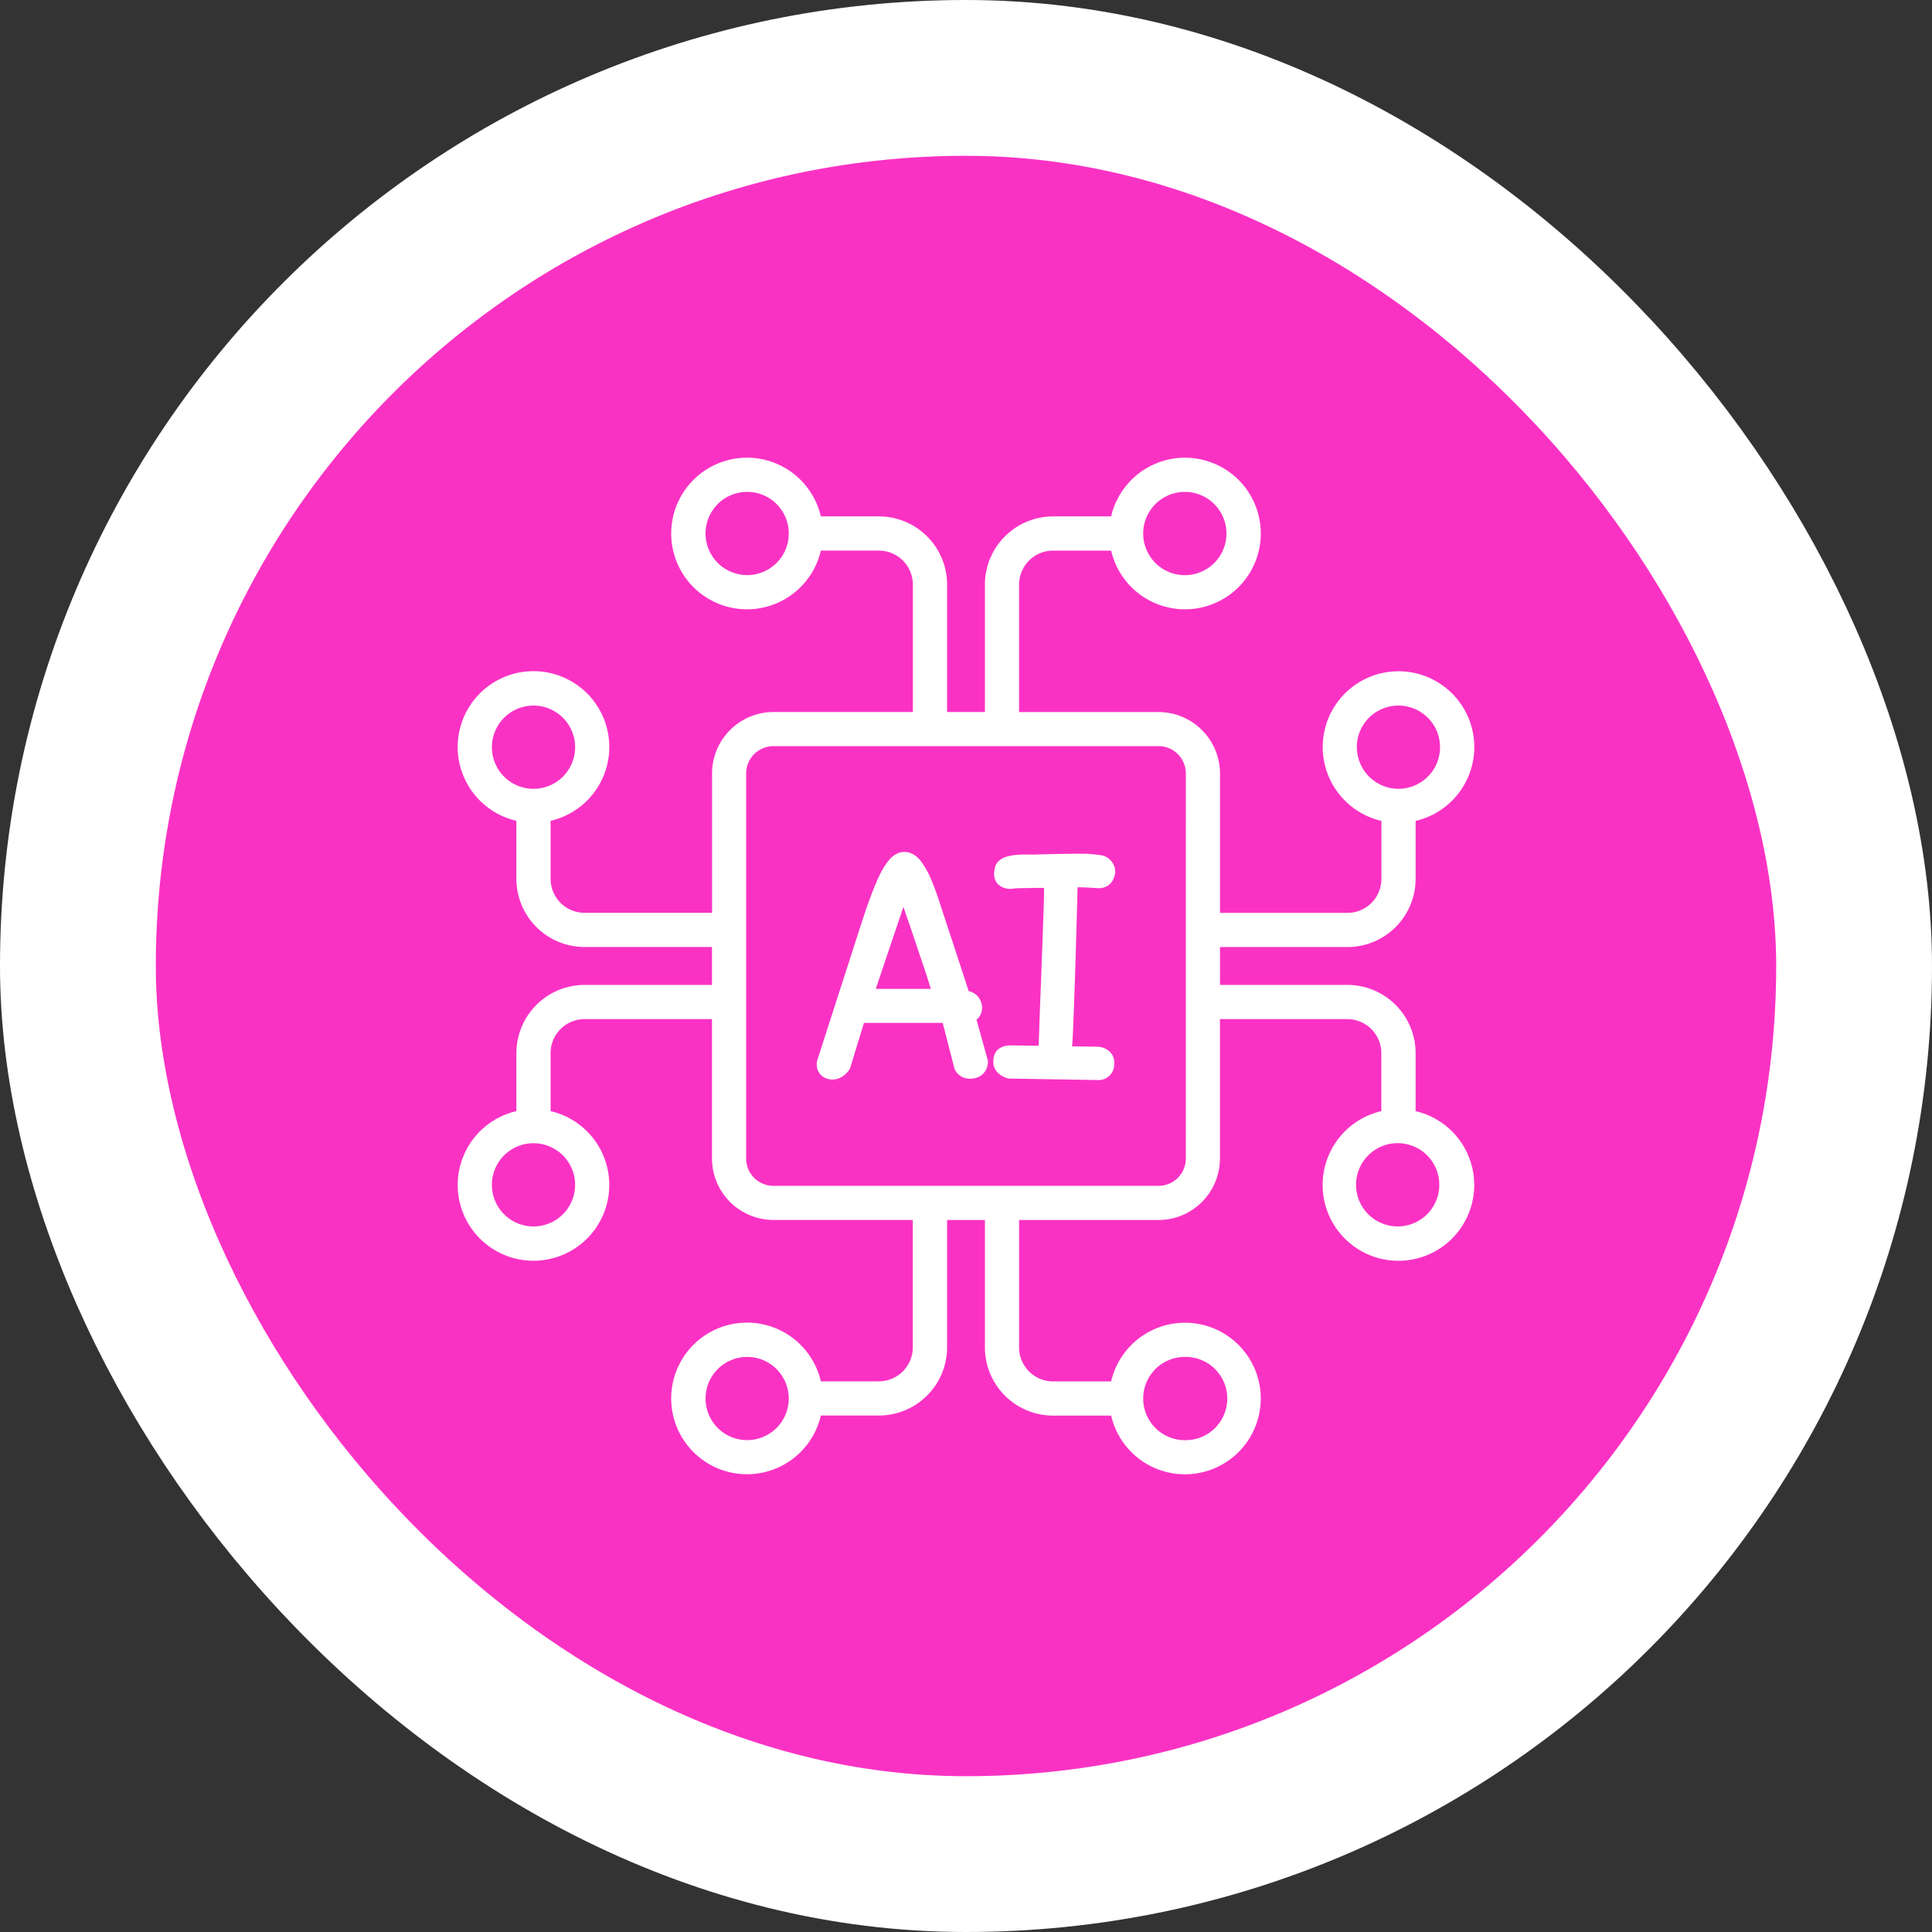 <svg xmlns="http://www.w3.org/2000/svg" width="124" height="124" fill="none" viewBox="0 0 124 124"><rect x="0" y="0" width="124" height="124" fill="#333333" stroke="none"/><rect width="114" height="114" x="5" y="5" fill="#FA32C4" rx="57"/><rect width="114" height="114" x="5" y="5" stroke="#fff" stroke-width="10" rx="57"/><path fill="#fff" d="M62.675 65.445a.84.84 0 0 0 .11-.103.984.984 0 0 0 .246-.656 1.149 1.149 0 0 0-.203-.644 1.064 1.064 0 0 0-.61-.418l-.045-.008-1.13-3.455a161.95 161.95 0 0 1-.691-2.1 17.81 17.81 0 0 0-.612-1.666 5.105 5.105 0 0 0-.656-1.148c-.374-.47-.771-.568-1.039-.568-.377 0-.723.194-1.032.576-.27.358-.496.747-.672 1.16-.21.463-.424 1.01-.647 1.64-.223.63-.44 1.302-.677 2.045l-2.57 7.97a1.149 1.149 0 0 0-.026.25.925.925 0 0 0 .35.746c.188.145.419.222.656.22.287 0 .707-.108 1.071-.615a.536.536 0 0 0 .079-.164l.874-2.858h5.053l.763 2.964a1.057 1.057 0 0 0 .993.619c.645 0 1.084-.387 1.148-1.01a.568.568 0 0 0-.016-.198l-.717-2.579Zm-4.254-5.97 1.075 3.194c.087.278.164.543.254.8h-3.542l1.776-5.266c.128.384.274.807.437 1.269v.003Zm10.512 5.029c.027-.729.054-1.505.08-2.317l.128-4.38.02-.858h.252c.39.016.729.034 1.017.055.6.041 1.057-.315 1.149-1.018a1.096 1.096 0 0 0-.919-1.1 15.699 15.699 0 0 0-.745-.077c-.34-.03-1.606-.015-3.675.04-1.122-.032-2.18.046-2.379.82-.164.674.07 1.007.297 1.168.24.172.537.244.829.2a5.66 5.66 0 0 1 .553-.034l1.084-.017h.383v.309c0 .37-.015.802-.033 1.3l-.164 4.547a280.84 280.84 0 0 0-.112 3.005c-.013.371-.026.696-.04.973a130.99 130.99 0 0 0-1.84-.023 1.246 1.246 0 0 0-.615.156c-.205.114-.448.358-.448.867-.01.23.054.794.87 1.072.054.02.109.03.165.032l5.662.095a1.002 1.002 0 0 0 1.06-.966 1.04 1.04 0 0 0-.233-.801 1.208 1.208 0 0 0-.898-.374l-1.573-.023c.02-.207.034-.442.047-.702.025-.57.053-1.221.078-1.95Z"/><path fill="#fff" d="M90.857 71.314V67.59a4.38 4.38 0 0 0-4.374-4.376h-8.18v-2.43h8.18a4.379 4.379 0 0 0 4.374-4.373v-3.725a4.864 4.864 0 1 0-2.195 0v3.724a2.182 2.182 0 0 1-2.18 2.18h-8.18v-8.95a3.948 3.948 0 0 0-3.937-3.938h-8.958V37.52a2.182 2.182 0 0 1 2.18-2.18h3.728a4.865 4.865 0 1 0 0-2.196h-3.727a4.38 4.38 0 0 0-4.374 4.376v8.178h-2.428V37.52a4.38 4.38 0 0 0-4.376-4.376h-3.726a4.865 4.865 0 1 0 0 2.195h3.726a2.182 2.182 0 0 1 2.18 2.18v8.18h-8.95a3.947 3.947 0 0 0-3.938 3.937v8.95h-8.185a2.18 2.18 0 0 1-2.179-2.18v-3.724a4.865 4.865 0 1 0-2.195 0v3.725a4.379 4.379 0 0 0 4.374 4.373h8.18v2.435h-8.18a4.38 4.38 0 0 0-4.374 4.376v3.724a4.864 4.864 0 1 0 2.195 0V67.59a2.18 2.18 0 0 1 2.179-2.18h8.18v8.95a3.947 3.947 0 0 0 3.937 3.938h8.952v8.179a2.182 2.182 0 0 1-2.18 2.18h-3.722a4.865 4.865 0 1 0 0 2.195h3.726a4.38 4.38 0 0 0 4.376-4.375v-8.174h2.428v8.178a4.38 4.38 0 0 0 4.374 4.376h3.727a4.864 4.864 0 1 0 0-2.195h-3.727a2.182 2.182 0 0 1-2.18-2.18v-8.179h8.952a3.947 3.947 0 0 0 3.938-3.938V65.41h8.18a2.182 2.182 0 0 1 2.179 2.18v3.725a4.865 4.865 0 1 0 2.195 0h.005Zm-3.774-23.358a2.671 2.671 0 1 1 2.671 2.671 2.674 2.674 0 0 1-2.666-2.67h-.005Zm-11.04-16.385a2.672 2.672 0 1 1 .004 5.344 2.672 2.672 0 0 1-.003-5.344Zm-28.087 5.34a2.671 2.671 0 1 1-.003-5.342 2.671 2.671 0 0 1 .003 5.343ZM31.571 47.957a2.67 2.67 0 1 1 5.342 0 2.67 2.67 0 0 1-5.342 0Zm5.34 28.088a2.67 2.67 0 1 1-5.341 0 2.67 2.67 0 0 1 5.341 0ZM47.956 92.43a2.67 2.67 0 1 1-.004-5.34 2.67 2.67 0 0 1 .004 5.34Zm28.088-5.34a2.672 2.672 0 1 1 .002 5.343 2.672 2.672 0 0 1-.002-5.344Zm.064-12.728a1.75 1.75 0 0 1-1.748 1.748H49.64a1.75 1.75 0 0 1-1.75-1.748V49.64a1.75 1.75 0 0 1 1.75-1.75h24.72a1.75 1.75 0 0 1 1.75 1.75l-.002 24.72Zm13.651 4.352a2.672 2.672 0 1 1-.003-5.343 2.672 2.672 0 0 1 .003 5.343Z"/></svg>
